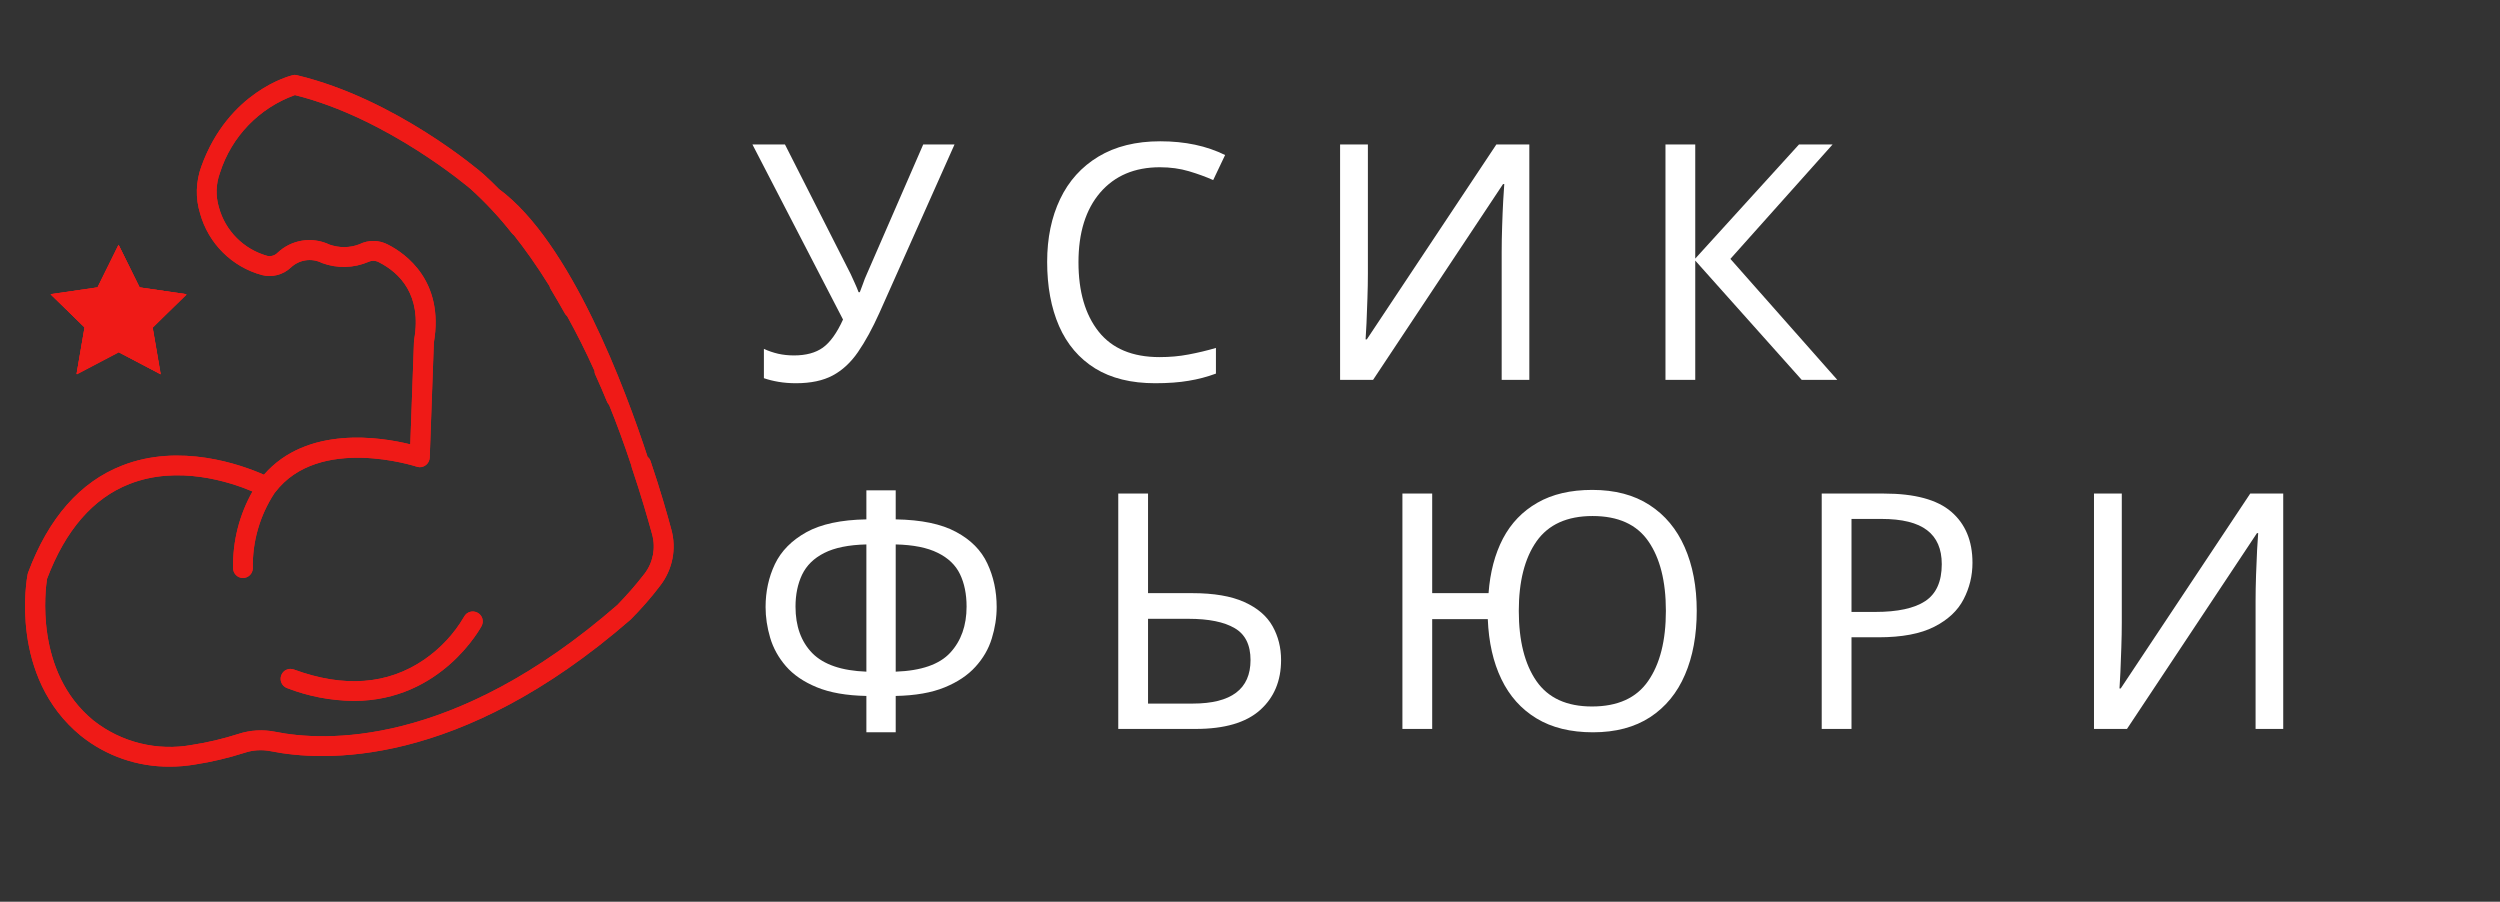<svg xmlns="http://www.w3.org/2000/svg" xmlns:xlink="http://www.w3.org/1999/xlink" width="341" viewBox="0 0 255.75 92.25" height="123" preserveAspectRatio="xMidYMid meet"><rect x="0" y="0" width="255.75" height="92.25" fill="#333333" stroke="none"/><defs><g></g><clipPath id="b42fc86c1b"><path d="M 5.176 25.047 L 19.312 25.047 L 19.312 38.438 L 5.176 38.438 Z M 5.176 25.047 " clip-rule="nonzero"></path></clipPath><clipPath id="d4509540a1"><path d="M 2 7.652 L 69 7.652 L 69 79 L 2 79 Z M 2 7.652 " clip-rule="nonzero"></path></clipPath><clipPath id="b73c00cd80"><path d="M 2 7.652 L 69 7.652 L 69 79 L 2 79 Z M 2 7.652 " clip-rule="nonzero"></path></clipPath></defs><g clip-path="url(#b42fc86c1b)"><path fill="#ef1a17" d="M 12.156 25.09 L 14.305 29.441 L 19.102 30.137 L 15.629 33.527 L 16.453 38.305 L 12.156 36.051 L 7.863 38.305 L 8.68 33.527 L 5.211 30.137 L 10.008 29.441 Z M 12.156 25.09 " fill-opacity="1" fill-rule="nonzero"></path><path fill="#ef1a17" d="M 12.125 25.051 L 14.273 29.398 L 19.07 30.098 L 15.598 33.484 L 16.418 38.266 L 12.125 36.008 L 7.832 38.266 L 8.652 33.484 L 5.176 30.098 L 9.977 29.398 Z M 12.125 25.051 " fill-opacity="1" fill-rule="nonzero"></path><path fill="#ef1a17" d="M 12.125 25.051 L 14.273 29.398 L 19.07 30.098 L 15.598 33.484 L 16.418 38.266 L 12.125 36.008 L 7.832 38.266 L 8.652 33.484 L 5.176 30.098 L 9.977 29.398 Z M 12.125 25.051 " fill-opacity="1" fill-rule="nonzero"></path><path fill="#ef1a17" d="M 12.125 25.051 L 14.273 29.398 L 19.07 30.098 L 15.598 33.484 L 16.418 38.266 L 12.125 36.008 L 7.832 38.266 L 8.652 33.484 L 5.176 30.098 L 9.977 29.398 Z M 12.125 25.051 " fill-opacity="1" fill-rule="nonzero"></path></g><g clip-path="url(#d4509540a1)"><path fill="#ef1a17" d="M 68.672 54.148 C 68.25 52.586 67.551 50.117 66.555 47.18 C 66.496 47.004 66.395 46.844 66.25 46.742 C 63.984 39.816 58.391 24.742 51.043 19.34 C 50.531 18.812 50.008 18.316 49.465 17.82 C 49.102 17.5 40.469 10.109 30.391 7.699 C 30.23 7.652 30.066 7.652 29.922 7.699 C 29.66 7.758 23.363 9.363 20.602 17.016 C 20.035 18.566 19.977 20.262 20.473 21.852 C 21.32 24.906 23.73 27.301 26.781 28.133 C 27.832 28.41 28.957 28.117 29.746 27.375 C 30.609 26.555 31.895 26.367 32.945 26.906 C 34.48 27.477 36.188 27.434 37.691 26.789 C 38.043 26.629 38.438 26.645 38.773 26.832 C 40.863 27.898 43.184 30.148 42.367 34.766 C 42.352 34.809 42.352 34.852 42.352 34.91 L 41.973 45.457 C 38.965 44.711 31.41 43.5 27 48.566 C 24.648 47.531 18.398 45.297 12.48 47.633 C 8.188 49.312 4.961 52.992 2.871 58.59 C 2.855 58.645 2.84 58.691 2.828 58.75 C 2.738 59.172 0.914 69.25 8.273 75.27 C 10.859 77.344 14.074 78.453 17.375 78.426 C 18.25 78.426 19.113 78.352 19.977 78.203 C 21.684 77.941 23.379 77.531 25.027 77.008 C 25.891 76.715 26.824 76.672 27.715 76.848 C 32.918 77.898 46.895 78.703 64.512 63.379 C 65.59 62.297 66.602 61.145 67.52 59.934 C 68.805 58.281 69.23 56.148 68.672 54.148 Z M 65.926 58.703 C 65.066 59.816 64.133 60.883 63.152 61.891 C 46.281 76.582 33.047 75.852 28.141 74.859 C 26.898 74.613 25.613 74.684 24.402 75.078 C 22.852 75.574 21.262 75.957 19.652 76.203 C 16.09 76.859 12.41 75.957 9.559 73.707 C 3.469 68.727 4.668 60.121 4.812 59.215 C 6.695 54.234 9.516 50.977 13.227 49.516 C 18.191 47.559 23.496 49.285 25.832 50.277 C 24.488 52.656 23.801 55.344 23.844 58.09 C 23.832 58.645 24.27 59.113 24.824 59.129 L 24.852 59.129 C 25.395 59.129 25.848 58.691 25.863 58.148 C 25.805 55.418 26.578 52.746 28.066 50.465 C 28.098 50.422 28.125 50.395 28.156 50.352 C 32.641 44.477 42.512 47.707 42.617 47.734 C 42.703 47.766 42.805 47.777 42.906 47.793 C 43.461 47.809 43.93 47.383 43.961 46.816 L 44.383 35.043 C 45.465 28.73 41.477 25.941 39.707 25.035 C 38.789 24.539 37.691 24.523 36.758 24.992 C 35.781 25.371 34.699 25.371 33.707 25.023 C 31.922 24.176 29.805 24.512 28.387 25.867 C 28.109 26.145 27.715 26.262 27.336 26.176 C 24.941 25.504 23.059 23.633 22.398 21.223 C 22.051 20.07 22.078 18.828 22.5 17.688 C 23.672 13.992 26.504 11.043 30.172 9.727 C 39.664 12.078 48.062 19.266 48.137 19.324 C 49.672 20.711 51.086 22.23 52.359 23.852 C 52.418 23.926 52.504 24 52.578 24.059 C 53.672 25.445 54.914 27.168 56.215 29.273 C 56.242 29.375 56.273 29.461 56.332 29.562 C 56.828 30.398 57.324 31.23 57.793 32.078 C 57.852 32.18 57.938 32.281 58.027 32.355 C 58.945 34.02 59.895 35.875 60.816 37.934 C 60.816 38.082 60.844 38.227 60.918 38.359 C 61.34 39.293 61.734 40.199 62.102 41.105 C 62.16 41.234 62.23 41.336 62.32 41.441 C 63.094 43.352 63.855 45.414 64.582 47.617 C 64.598 47.691 64.613 47.75 64.629 47.824 C 65.605 50.715 66.293 53.141 66.715 54.672 C 67.098 56.074 66.805 57.566 65.926 58.703 Z M 65.926 58.703 " fill-opacity="1" fill-rule="nonzero"></path></g><path fill="#ef1a17" d="M 48.852 62.68 C 48.355 62.414 47.742 62.59 47.48 63.086 C 46.457 64.84 45.07 66.328 43.391 67.484 C 39.664 70.039 35.18 70.375 30.066 68.492 C 29.543 68.301 28.957 68.562 28.77 69.09 C 28.578 69.617 28.84 70.199 29.367 70.391 C 31.543 71.238 33.852 71.676 36.188 71.703 C 45.188 71.703 49.23 64.109 49.277 64.023 C 49.523 63.523 49.336 62.941 48.852 62.68 Z M 48.852 62.68 " fill-opacity="1" fill-rule="nonzero"></path><g clip-path="url(#b73c00cd80)"><path fill="#ef1a17" d="M 68.672 54.148 C 68.25 52.586 67.551 50.117 66.555 47.18 C 66.496 47.004 66.395 46.844 66.25 46.742 C 63.984 39.816 58.391 24.742 51.043 19.34 C 50.531 18.812 50.008 18.316 49.465 17.82 C 49.102 17.5 40.469 10.109 30.391 7.699 C 30.23 7.652 30.066 7.652 29.922 7.699 C 29.66 7.758 23.363 9.363 20.602 17.016 C 20.035 18.566 19.977 20.262 20.473 21.852 C 21.32 24.906 23.73 27.301 26.781 28.133 C 27.832 28.41 28.957 28.117 29.746 27.375 C 30.609 26.555 31.895 26.367 32.945 26.906 C 34.48 27.477 36.188 27.434 37.691 26.789 C 38.043 26.629 38.438 26.645 38.773 26.832 C 40.863 27.898 43.184 30.148 42.367 34.766 C 42.352 34.809 42.352 34.852 42.352 34.91 L 41.973 45.457 C 38.965 44.711 31.41 43.5 27 48.566 C 24.648 47.531 18.398 45.297 12.48 47.633 C 8.188 49.312 4.961 52.992 2.871 58.59 C 2.855 58.645 2.84 58.691 2.828 58.75 C 2.738 59.172 0.914 69.25 8.273 75.27 C 10.859 77.344 14.074 78.453 17.375 78.426 C 18.25 78.426 19.113 78.352 19.977 78.203 C 21.684 77.941 23.379 77.531 25.027 77.008 C 25.891 76.715 26.824 76.672 27.715 76.848 C 32.918 77.898 46.895 78.703 64.512 63.379 C 65.59 62.297 66.602 61.145 67.52 59.934 C 68.805 58.281 69.23 56.148 68.672 54.148 Z M 65.926 58.703 C 65.066 59.816 64.133 60.883 63.152 61.891 C 46.281 76.582 33.047 75.852 28.141 74.859 C 26.898 74.613 25.613 74.684 24.402 75.078 C 22.852 75.574 21.262 75.957 19.652 76.203 C 16.09 76.859 12.41 75.957 9.559 73.707 C 3.469 68.727 4.668 60.121 4.812 59.215 C 6.695 54.234 9.516 50.977 13.227 49.516 C 18.191 47.559 23.496 49.285 25.832 50.277 C 24.488 52.656 23.801 55.344 23.844 58.09 C 23.832 58.645 24.27 59.113 24.824 59.129 L 24.852 59.129 C 25.395 59.129 25.848 58.691 25.863 58.148 C 25.805 55.418 26.578 52.746 28.066 50.465 C 28.098 50.422 28.125 50.395 28.156 50.352 C 32.641 44.477 42.512 47.707 42.617 47.734 C 42.703 47.766 42.805 47.777 42.906 47.793 C 43.461 47.809 43.93 47.383 43.961 46.816 L 44.383 35.043 C 45.465 28.73 41.477 25.941 39.707 25.035 C 38.789 24.539 37.691 24.523 36.758 24.992 C 35.781 25.371 34.699 25.371 33.707 25.023 C 31.922 24.176 29.805 24.512 28.387 25.867 C 28.109 26.145 27.715 26.262 27.336 26.176 C 24.941 25.504 23.059 23.633 22.398 21.223 C 22.051 20.07 22.078 18.828 22.5 17.688 C 23.672 13.992 26.504 11.043 30.172 9.727 C 39.664 12.078 48.062 19.266 48.137 19.324 C 49.672 20.711 51.086 22.23 52.359 23.852 C 52.418 23.926 52.504 24 52.578 24.059 C 53.672 25.445 54.914 27.168 56.215 29.273 C 56.242 29.375 56.273 29.461 56.332 29.562 C 56.828 30.398 57.324 31.23 57.793 32.078 C 57.852 32.18 57.938 32.281 58.027 32.355 C 58.945 34.02 59.895 35.875 60.816 37.934 C 60.816 38.082 60.844 38.227 60.918 38.359 C 61.34 39.293 61.734 40.199 62.102 41.105 C 62.16 41.234 62.23 41.336 62.32 41.441 C 63.094 43.352 63.855 45.414 64.582 47.617 C 64.598 47.691 64.613 47.75 64.629 47.824 C 65.605 50.715 66.293 53.141 66.715 54.672 C 67.098 56.074 66.805 57.566 65.926 58.703 Z M 65.926 58.703 " fill-opacity="1" fill-rule="nonzero"></path></g><path fill="#ef1a17" d="M 48.852 62.68 C 48.355 62.414 47.742 62.59 47.48 63.086 C 46.457 64.84 45.07 66.328 43.391 67.484 C 39.664 70.039 35.18 70.375 30.066 68.492 C 29.543 68.301 28.957 68.562 28.77 69.09 C 28.578 69.617 28.84 70.199 29.367 70.391 C 31.543 71.238 33.852 71.676 36.188 71.703 C 45.188 71.703 49.23 64.109 49.277 64.023 C 49.523 63.523 49.336 62.941 48.852 62.68 Z M 48.852 62.68 " fill-opacity="1" fill-rule="nonzero"></path><g fill="#ffffff" fill-opacity="1"><g transform="translate(76.6, 38.86)"><g><path d="M 21.047 -24.078 L 13.359 -6.844 C 12.641 -5.25 11.91 -3.914 11.172 -2.844 C 10.441 -1.781 9.582 -0.984 8.594 -0.453 C 7.602 0.078 6.348 0.344 4.828 0.344 C 4.191 0.344 3.598 0.297 3.047 0.203 C 2.492 0.109 1.992 -0.016 1.547 -0.172 L 1.547 -3.172 C 1.992 -2.961 2.477 -2.797 3 -2.672 C 3.52 -2.555 4.062 -2.5 4.625 -2.5 C 5.852 -2.5 6.836 -2.766 7.578 -3.297 C 8.328 -3.836 9.016 -4.797 9.641 -6.172 L 0.375 -24.078 L 3.703 -24.078 L 10.422 -10.828 C 10.535 -10.578 10.672 -10.281 10.828 -9.938 C 10.984 -9.602 11.117 -9.281 11.234 -8.969 L 11.359 -8.969 C 11.453 -9.195 11.562 -9.488 11.688 -9.844 C 11.812 -10.207 11.926 -10.5 12.031 -10.719 L 17.844 -24.078 Z M 21.047 -24.078 "></path></g></g></g><g fill="#ffffff" fill-opacity="1"><g transform="translate(105.062, 38.86)"><g><path d="M 13.594 -21.75 C 11.008 -21.75 8.973 -20.883 7.484 -19.156 C 6.004 -17.426 5.266 -15.051 5.266 -12.031 C 5.266 -9.039 5.953 -6.676 7.328 -4.938 C 8.711 -3.195 10.789 -2.328 13.562 -2.328 C 14.594 -2.328 15.578 -2.414 16.516 -2.594 C 17.461 -2.77 18.398 -2.992 19.328 -3.266 L 19.328 -0.641 C 18.422 -0.305 17.488 -0.062 16.531 0.094 C 15.582 0.258 14.441 0.344 13.109 0.344 C 10.66 0.344 8.613 -0.16 6.969 -1.172 C 5.332 -2.191 4.102 -3.633 3.281 -5.5 C 2.469 -7.363 2.062 -9.555 2.062 -12.078 C 2.062 -14.504 2.504 -16.645 3.391 -18.5 C 4.273 -20.352 5.582 -21.801 7.312 -22.844 C 9.039 -23.883 11.145 -24.406 13.625 -24.406 C 16.164 -24.406 18.379 -23.938 20.266 -23 L 19.047 -20.438 C 18.305 -20.77 17.477 -21.07 16.562 -21.344 C 15.656 -21.613 14.664 -21.75 13.594 -21.75 Z M 13.594 -21.75 "></path></g></g></g><g fill="#ffffff" fill-opacity="1"><g transform="translate(133.794, 38.86)"><g><path d="M 3.297 -24.078 L 6.141 -24.078 L 6.141 -10.859 C 6.141 -10.098 6.125 -9.258 6.094 -8.344 C 6.07 -7.438 6.039 -6.594 6 -5.812 C 5.957 -5.039 5.926 -4.484 5.906 -4.141 L 6.031 -4.141 L 19.281 -24.078 L 22.656 -24.078 L 22.656 0 L 19.828 0 L 19.828 -13.078 C 19.828 -13.891 19.844 -14.77 19.875 -15.719 C 19.906 -16.676 19.941 -17.547 19.984 -18.328 C 20.035 -19.117 20.07 -19.688 20.094 -20.031 L 19.969 -20.031 L 6.672 0 L 3.297 0 Z M 3.297 -24.078 "></path></g></g></g><g fill="#ffffff" fill-opacity="1"><g transform="translate(167.112, 38.86)"><g><path d="M 20.844 0 L 17.203 0 L 6.312 -12.203 L 6.312 0 L 3.266 0 L 3.266 -24.078 L 6.312 -24.078 L 6.312 -12.406 L 16.922 -24.078 L 20.359 -24.078 L 9.906 -12.375 Z M 20.844 0 "></path></g></g></g><g fill="#ffffff" fill-opacity="1"><g transform="translate(76.6, 74.57)"><g><path d="M 15.031 -24.406 L 15.031 -21.438 C 17.645 -21.395 19.703 -20.969 21.203 -20.156 C 22.711 -19.352 23.781 -18.273 24.406 -16.922 C 25.039 -15.578 25.359 -14.094 25.359 -12.469 C 25.359 -11.395 25.191 -10.32 24.859 -9.25 C 24.535 -8.188 23.977 -7.223 23.188 -6.359 C 22.406 -5.492 21.352 -4.789 20.031 -4.25 C 18.707 -3.707 17.039 -3.414 15.031 -3.375 L 15.031 0.344 L 12.031 0.344 L 12.031 -3.375 C 9.988 -3.414 8.297 -3.711 6.953 -4.266 C 5.617 -4.816 4.566 -5.535 3.797 -6.422 C 3.035 -7.305 2.5 -8.273 2.188 -9.328 C 1.875 -10.391 1.719 -11.438 1.719 -12.469 C 1.719 -14.051 2.035 -15.516 2.672 -16.859 C 3.316 -18.203 4.391 -19.289 5.891 -20.125 C 7.398 -20.957 9.445 -21.395 12.031 -21.438 L 12.031 -24.406 Z M 12.031 -18.875 C 10.219 -18.832 8.781 -18.539 7.719 -18 C 6.664 -17.469 5.91 -16.727 5.453 -15.781 C 5.004 -14.832 4.781 -13.742 4.781 -12.516 C 4.781 -10.516 5.352 -8.926 6.5 -7.75 C 7.656 -6.582 9.5 -5.953 12.031 -5.859 Z M 15.031 -18.875 L 15.031 -5.859 C 17.645 -5.953 19.504 -6.598 20.609 -7.797 C 21.723 -9.004 22.281 -10.578 22.281 -12.516 C 22.281 -13.797 22.055 -14.898 21.609 -15.828 C 21.16 -16.766 20.398 -17.492 19.328 -18.016 C 18.266 -18.547 16.832 -18.832 15.031 -18.875 Z M 15.031 -18.875 "></path></g></g></g><g fill="#ffffff" fill-opacity="1"><g transform="translate(111.132, 74.57)"><g><path d="M 3.266 0 L 3.266 -24.078 L 6.312 -24.078 L 6.312 -13.891 L 10.828 -13.891 C 13.047 -13.891 14.82 -13.586 16.156 -12.984 C 17.5 -12.379 18.461 -11.555 19.047 -10.516 C 19.629 -9.484 19.922 -8.328 19.922 -7.047 C 19.922 -4.91 19.203 -3.203 17.766 -1.922 C 16.328 -0.641 14.133 0 11.188 0 Z M 6.312 -2.594 L 10.891 -2.594 C 14.828 -2.594 16.797 -4.078 16.797 -7.047 C 16.797 -8.598 16.254 -9.688 15.172 -10.312 C 14.098 -10.945 12.523 -11.266 10.453 -11.266 L 6.312 -11.266 Z M 6.312 -2.594 "></path></g></g></g><g fill="#ffffff" fill-opacity="1"><g transform="translate(140.201, 74.57)"><g><path d="M 33.375 -12.078 C 33.375 -9.578 32.973 -7.398 32.172 -5.547 C 31.379 -3.691 30.191 -2.242 28.609 -1.203 C 27.023 -0.172 25.078 0.344 22.766 0.344 C 20.473 0.344 18.547 -0.129 16.984 -1.078 C 15.422 -2.023 14.223 -3.363 13.391 -5.094 C 12.555 -6.82 12.094 -8.867 12 -11.234 L 6.312 -11.234 L 6.312 0 L 3.266 0 L 3.266 -24.078 L 6.312 -24.078 L 6.312 -13.891 L 12.078 -13.891 C 12.234 -16.023 12.723 -17.883 13.547 -19.469 C 14.379 -21.051 15.555 -22.273 17.078 -23.141 C 18.598 -24.016 20.469 -24.453 22.688 -24.453 C 25.008 -24.453 26.961 -23.938 28.547 -22.906 C 30.129 -21.883 31.328 -20.445 32.141 -18.594 C 32.961 -16.738 33.375 -14.566 33.375 -12.078 Z M 15.172 -12.078 C 15.172 -9.035 15.77 -6.645 16.969 -4.906 C 18.176 -3.164 20.07 -2.297 22.656 -2.297 C 25.289 -2.297 27.207 -3.164 28.406 -4.906 C 29.613 -6.645 30.219 -9.035 30.219 -12.078 C 30.219 -15.109 29.617 -17.484 28.422 -19.203 C 27.234 -20.922 25.332 -21.781 22.719 -21.781 C 20.113 -21.781 18.203 -20.914 16.984 -19.188 C 15.773 -17.457 15.172 -15.086 15.172 -12.078 Z M 15.172 -12.078 "></path></g></g></g><g fill="#ffffff" fill-opacity="1"><g transform="translate(183.096, 74.57)"><g><path d="M 9.641 -24.078 C 12.785 -24.078 15.078 -23.457 16.516 -22.219 C 17.961 -20.977 18.688 -19.238 18.688 -17 C 18.688 -15.664 18.383 -14.422 17.781 -13.266 C 17.188 -12.109 16.188 -11.172 14.781 -10.453 C 13.375 -9.734 11.473 -9.375 9.078 -9.375 L 6.312 -9.375 L 6.312 0 L 3.266 0 L 3.266 -24.078 Z M 9.375 -21.484 L 6.312 -21.484 L 6.312 -11.969 L 8.734 -11.969 C 11.023 -11.969 12.734 -12.336 13.859 -13.078 C 14.984 -13.828 15.547 -15.086 15.547 -16.859 C 15.547 -18.41 15.047 -19.566 14.047 -20.328 C 13.047 -21.098 11.488 -21.484 9.375 -21.484 Z M 9.375 -21.484 "></path></g></g></g><g fill="#ffffff" fill-opacity="1"><g transform="translate(210.918, 74.57)"><g><path d="M 3.297 -24.078 L 6.141 -24.078 L 6.141 -10.859 C 6.141 -10.098 6.125 -9.258 6.094 -8.344 C 6.07 -7.438 6.039 -6.594 6 -5.812 C 5.957 -5.039 5.926 -4.484 5.906 -4.141 L 6.031 -4.141 L 19.281 -24.078 L 22.656 -24.078 L 22.656 0 L 19.828 0 L 19.828 -13.078 C 19.828 -13.891 19.844 -14.77 19.875 -15.719 C 19.906 -16.676 19.941 -17.547 19.984 -18.328 C 20.035 -19.117 20.07 -19.688 20.094 -20.031 L 19.969 -20.031 L 6.672 0 L 3.297 0 Z M 3.297 -24.078 "></path></g></g></g><g fill="#ffffff" fill-opacity="1"><g transform="translate(244.245, 74.57)"><g></g></g></g></svg>